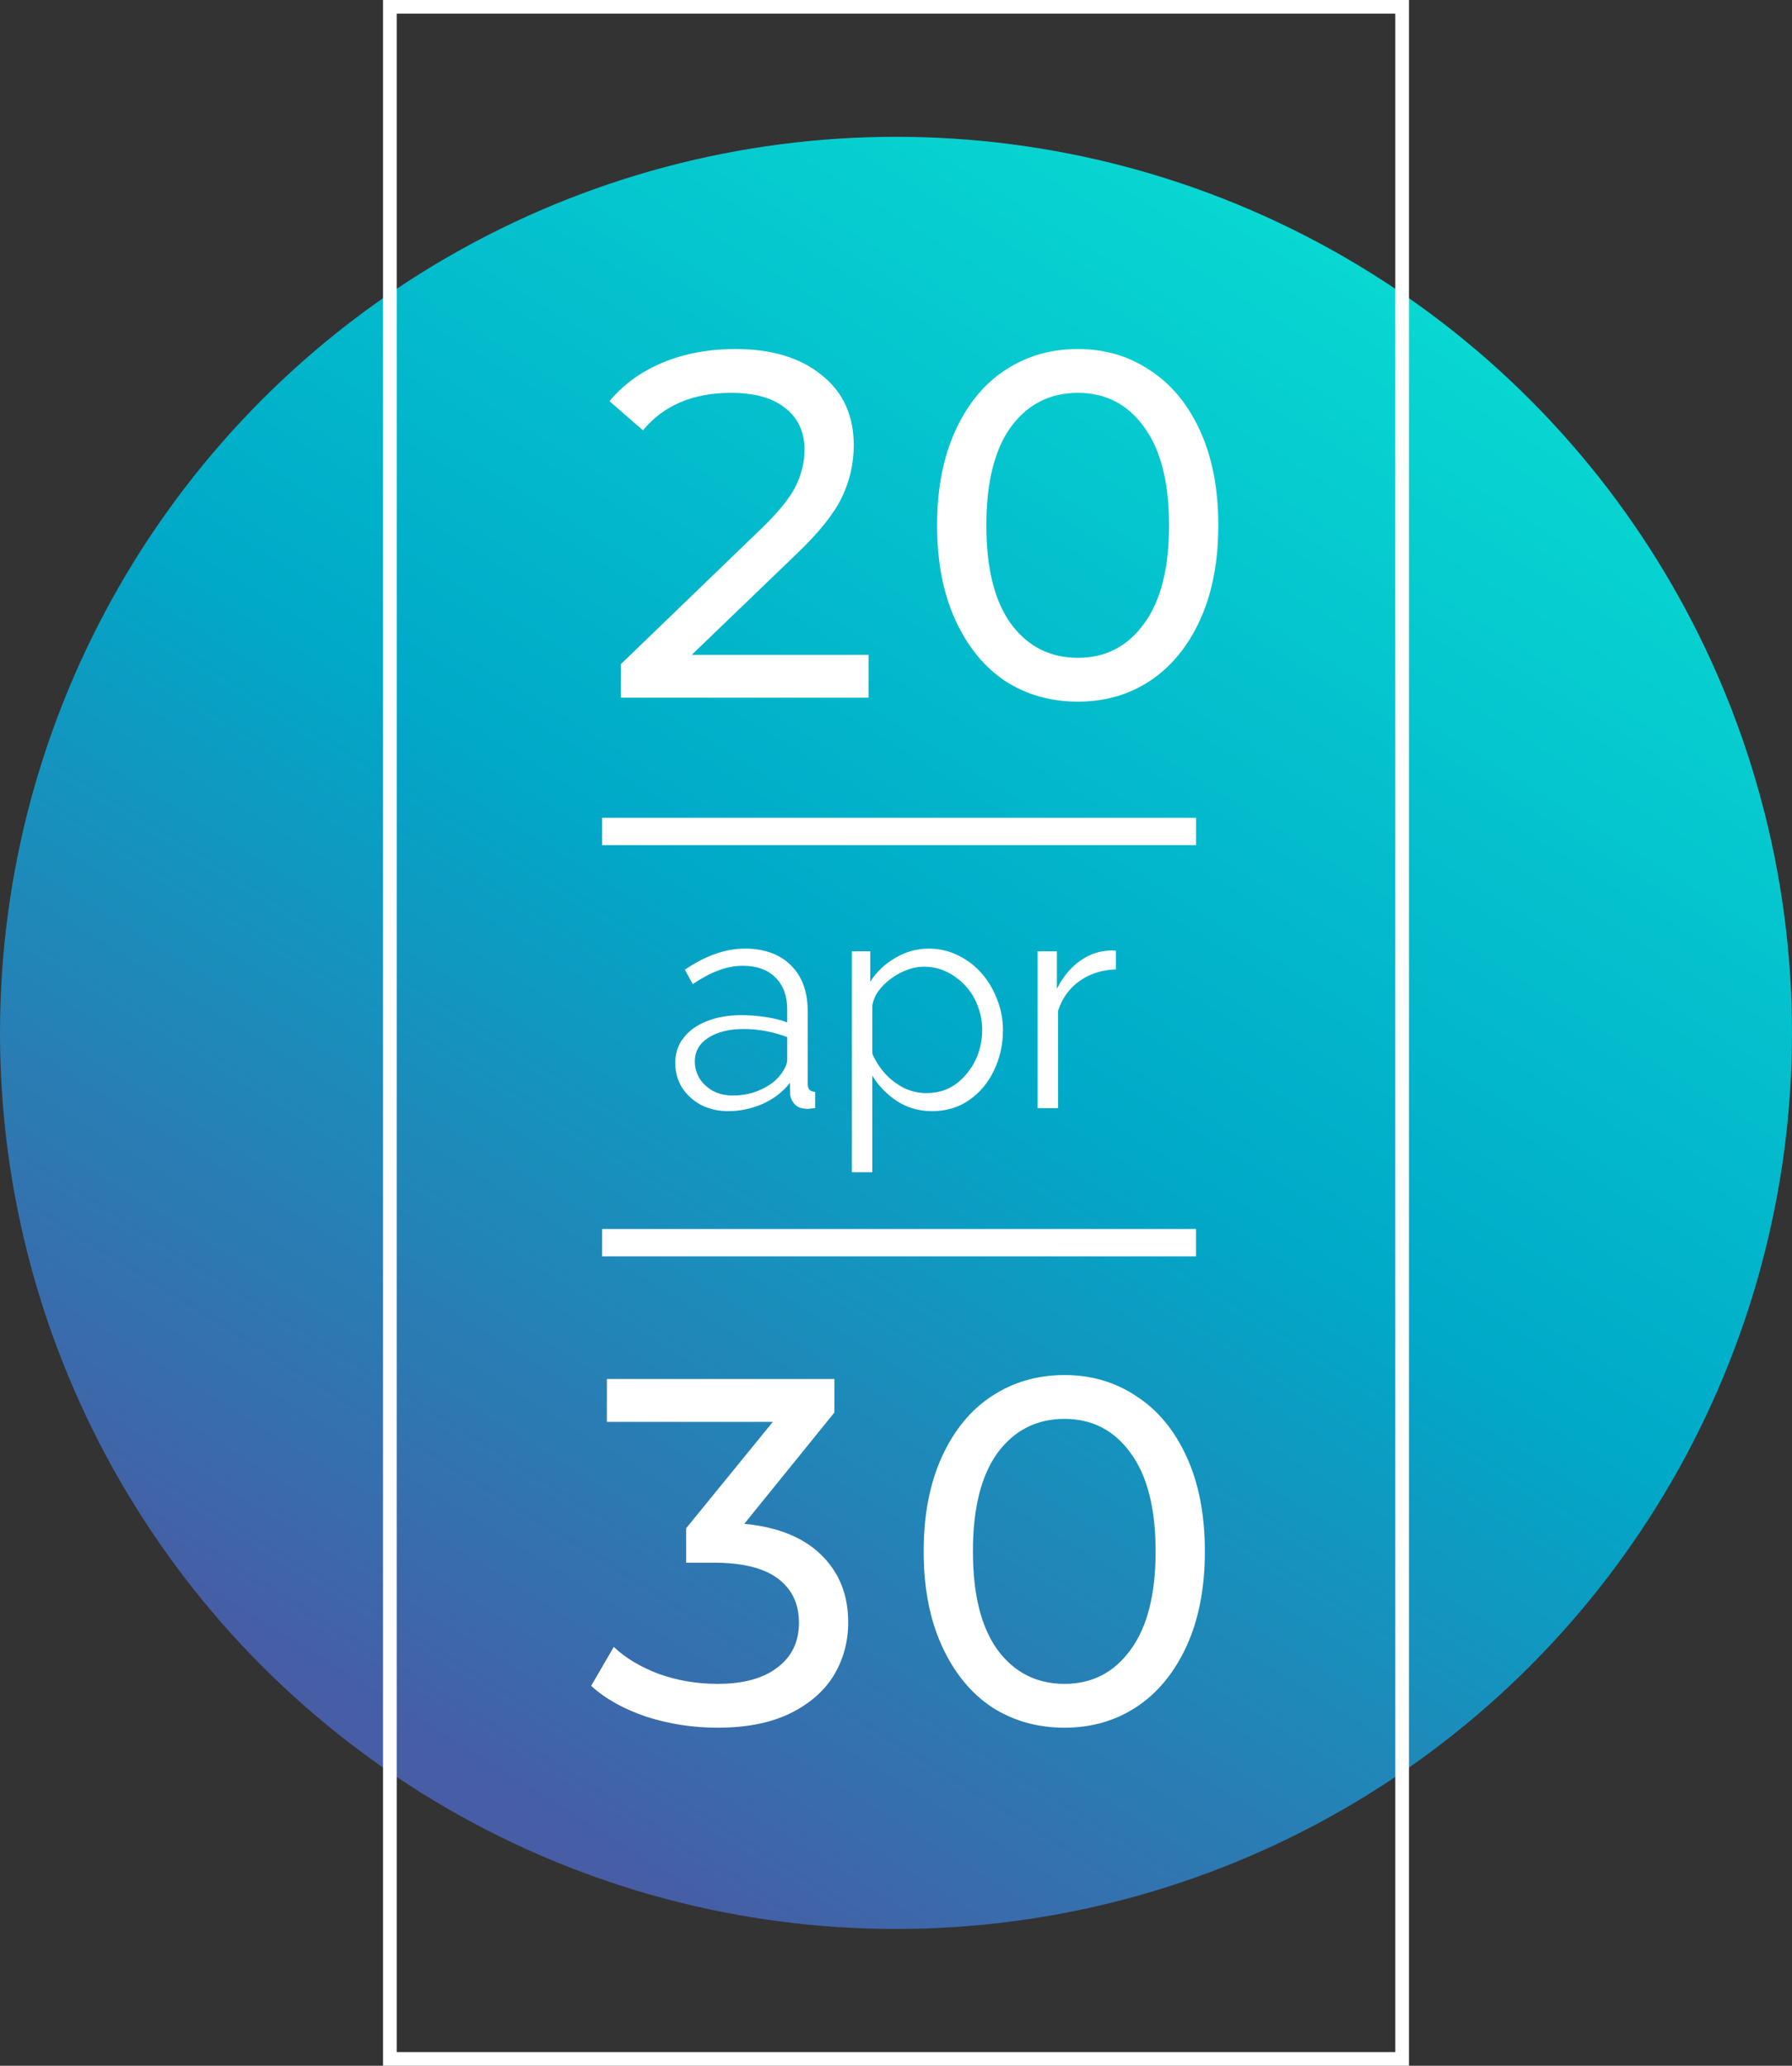 <?xml version="1.0" encoding="UTF-8"?> <svg xmlns="http://www.w3.org/2000/svg" width="131" height="151" viewBox="0 0 131 151" fill="none"><rect x="0" y="0" width="131" height="151" fill="#333333" stroke="none"/><circle cx="65.5" cy="75.5" r="65.5" fill="url(#paint0_linear_0_3782)"></circle><path d="M54.41 111.384C56.882 111.624 58.766 112.392 60.062 113.688C61.358 114.96 62.005 116.592 62.005 118.584C62.005 120.024 61.645 121.332 60.925 122.508C60.206 123.66 59.126 124.584 57.685 125.28C56.27 125.952 54.529 126.288 52.465 126.288C50.666 126.288 48.938 126.024 47.282 125.496C45.626 124.944 44.27 124.188 43.214 123.228L44.87 120.384C45.733 121.2 46.837 121.86 48.181 122.364C49.526 122.844 50.953 123.084 52.465 123.084C54.337 123.084 55.789 122.688 56.822 121.896C57.877 121.104 58.406 120.012 58.406 118.62C58.406 117.228 57.889 116.148 56.858 115.38C55.825 114.612 54.266 114.228 52.178 114.228H50.161V111.708L56.498 103.932H44.365V100.8H60.998V103.248L54.41 111.384ZM77.819 126.288C75.827 126.288 74.051 125.784 72.491 124.776C70.955 123.744 69.743 122.256 68.855 120.312C67.967 118.368 67.523 116.064 67.523 113.4C67.523 110.736 67.967 108.432 68.855 106.488C69.743 104.544 70.955 103.068 72.491 102.06C74.051 101.028 75.827 100.512 77.819 100.512C79.787 100.512 81.539 101.028 83.075 102.06C84.635 103.068 85.859 104.544 86.747 106.488C87.635 108.432 88.079 110.736 88.079 113.4C88.079 116.064 87.635 118.368 86.747 120.312C85.859 122.256 84.635 123.744 83.075 124.776C81.539 125.784 79.787 126.288 77.819 126.288ZM77.819 123.084C79.835 123.084 81.443 122.256 82.643 120.6C83.867 118.944 84.479 116.544 84.479 113.4C84.479 110.256 83.867 107.856 82.643 106.2C81.443 104.544 79.835 103.716 77.819 103.716C75.779 103.716 74.147 104.544 72.923 106.2C71.723 107.856 71.123 110.256 71.123 113.4C71.123 116.544 71.723 118.944 72.923 120.6C74.147 122.256 75.779 123.084 77.819 123.084Z" fill="white"></path><path d="M63.491 47.868V51H45.383V48.552L55.643 38.652C56.891 37.452 57.731 36.42 58.163 35.556C58.595 34.668 58.811 33.78 58.811 32.892C58.811 31.572 58.343 30.552 57.407 29.832C56.495 29.088 55.175 28.716 53.447 28.716C50.663 28.716 48.515 29.628 47.003 31.452L44.555 29.328C45.539 28.128 46.823 27.192 48.407 26.52C50.015 25.848 51.803 25.512 53.771 25.512C56.411 25.512 58.511 26.148 60.071 27.42C61.631 28.668 62.411 30.372 62.411 32.532C62.411 33.876 62.123 35.148 61.547 36.348C60.971 37.548 59.879 38.916 58.271 40.452L50.567 47.868H63.491ZM78.801 51.288C76.809 51.288 75.033 50.784 73.473 49.776C71.937 48.744 70.725 47.256 69.837 45.312C68.949 43.368 68.505 41.064 68.505 38.4C68.505 35.736 68.949 33.432 69.837 31.488C70.725 29.544 71.937 28.068 73.473 27.06C75.033 26.028 76.809 25.512 78.801 25.512C80.769 25.512 82.521 26.028 84.057 27.06C85.617 28.068 86.841 29.544 87.729 31.488C88.617 33.432 89.061 35.736 89.061 38.4C89.061 41.064 88.617 43.368 87.729 45.312C86.841 47.256 85.617 48.744 84.057 49.776C82.521 50.784 80.769 51.288 78.801 51.288ZM78.801 48.084C80.817 48.084 82.425 47.256 83.625 45.6C84.849 43.944 85.461 41.544 85.461 38.4C85.461 35.256 84.849 32.856 83.625 31.2C82.425 29.544 80.817 28.716 78.801 28.716C76.761 28.716 75.129 29.544 73.905 31.2C72.705 32.856 72.105 35.256 72.105 38.4C72.105 41.544 72.705 43.944 73.905 45.6C75.129 47.256 76.761 48.084 78.801 48.084Z" fill="white"></path><path d="M49.363 77.702C49.363 76.983 49.568 76.367 49.979 75.854C50.389 75.326 50.954 74.923 51.673 74.644C52.406 74.351 53.249 74.204 54.203 74.204C54.76 74.204 55.339 74.248 55.941 74.336C56.542 74.424 57.077 74.556 57.547 74.732V73.764C57.547 72.796 57.261 72.026 56.689 71.454C56.117 70.882 55.325 70.596 54.313 70.596C53.697 70.596 53.088 70.713 52.487 70.948C51.9 71.168 51.284 71.498 50.639 71.938L50.067 70.882C50.815 70.369 51.548 69.987 52.267 69.738C52.985 69.474 53.719 69.342 54.467 69.342C55.875 69.342 56.989 69.745 57.811 70.552C58.632 71.359 59.043 72.473 59.043 73.896V79.198C59.043 79.403 59.087 79.557 59.175 79.66C59.263 79.748 59.402 79.799 59.593 79.814V81.002C59.431 81.017 59.292 81.031 59.175 81.046C59.057 81.061 58.969 81.061 58.911 81.046C58.544 81.031 58.265 80.914 58.075 80.694C57.884 80.474 57.781 80.239 57.767 79.99L57.745 79.154C57.231 79.814 56.564 80.327 55.743 80.694C54.921 81.046 54.085 81.222 53.235 81.222C52.501 81.222 51.834 81.068 51.233 80.76C50.646 80.437 50.184 80.012 49.847 79.484C49.524 78.941 49.363 78.347 49.363 77.702ZM57.041 78.582C57.202 78.377 57.327 78.179 57.415 77.988C57.503 77.797 57.547 77.629 57.547 77.482V75.81C57.048 75.619 56.527 75.473 55.985 75.37C55.457 75.267 54.921 75.216 54.379 75.216C53.308 75.216 52.443 75.429 51.783 75.854C51.123 76.279 50.793 76.859 50.793 77.592C50.793 78.017 50.903 78.421 51.123 78.802C51.343 79.169 51.665 79.477 52.091 79.726C52.516 79.961 53.015 80.078 53.587 80.078C54.305 80.078 54.973 79.939 55.589 79.66C56.219 79.381 56.703 79.022 57.041 78.582ZM68.127 81.222C67.174 81.222 66.316 80.973 65.553 80.474C64.805 79.975 64.211 79.359 63.771 78.626V85.688H62.275V69.54H63.617V71.762C64.072 71.043 64.68 70.464 65.443 70.024C66.206 69.569 67.02 69.342 67.885 69.342C68.677 69.342 69.403 69.511 70.063 69.848C70.723 70.171 71.295 70.611 71.779 71.168C72.263 71.725 72.637 72.363 72.901 73.082C73.18 73.786 73.319 74.519 73.319 75.282C73.319 76.353 73.099 77.343 72.659 78.252C72.234 79.147 71.632 79.865 70.855 80.408C70.078 80.951 69.168 81.222 68.127 81.222ZM67.709 79.902C68.34 79.902 68.904 79.777 69.403 79.528C69.902 79.264 70.327 78.912 70.679 78.472C71.046 78.032 71.324 77.541 71.515 76.998C71.706 76.441 71.801 75.869 71.801 75.282C71.801 74.666 71.691 74.079 71.471 73.522C71.266 72.965 70.965 72.473 70.569 72.048C70.173 71.623 69.718 71.285 69.205 71.036C68.692 70.787 68.134 70.662 67.533 70.662C67.152 70.662 66.756 70.735 66.345 70.882C65.934 71.029 65.538 71.241 65.157 71.52C64.79 71.784 64.482 72.085 64.233 72.422C63.984 72.759 63.83 73.119 63.771 73.5V77.02C64.006 77.563 64.321 78.054 64.717 78.494C65.113 78.919 65.568 79.264 66.081 79.528C66.609 79.777 67.152 79.902 67.709 79.902ZM81.573 70.86C80.576 70.889 79.696 71.168 78.933 71.696C78.185 72.224 77.657 72.95 77.349 73.874V81.002H75.853V69.54H77.261V72.29C77.657 71.483 78.178 70.831 78.823 70.332C79.483 69.833 80.18 69.555 80.913 69.496C81.06 69.481 81.184 69.474 81.287 69.474C81.404 69.474 81.5 69.481 81.573 69.496V70.86Z" fill="white"></path><path d="M44.014 90.835H87.433" stroke="white" stroke-width="2"></path><path d="M44.014 60.775H87.433" stroke="white" stroke-width="2"></path><rect x="28.5" y="0.5" width="74" height="150" stroke="white"></rect><defs><linearGradient id="paint0_linear_0_3782" x1="28.478" y1="126.761" x2="96.114" y2="17.831" gradientUnits="userSpaceOnUse"><stop stop-color="#475DA5"></stop><stop offset="0.508" stop-color="#00A9C8"></stop><stop offset="1" stop-color="#08D7D2"></stop></linearGradient></defs></svg> 